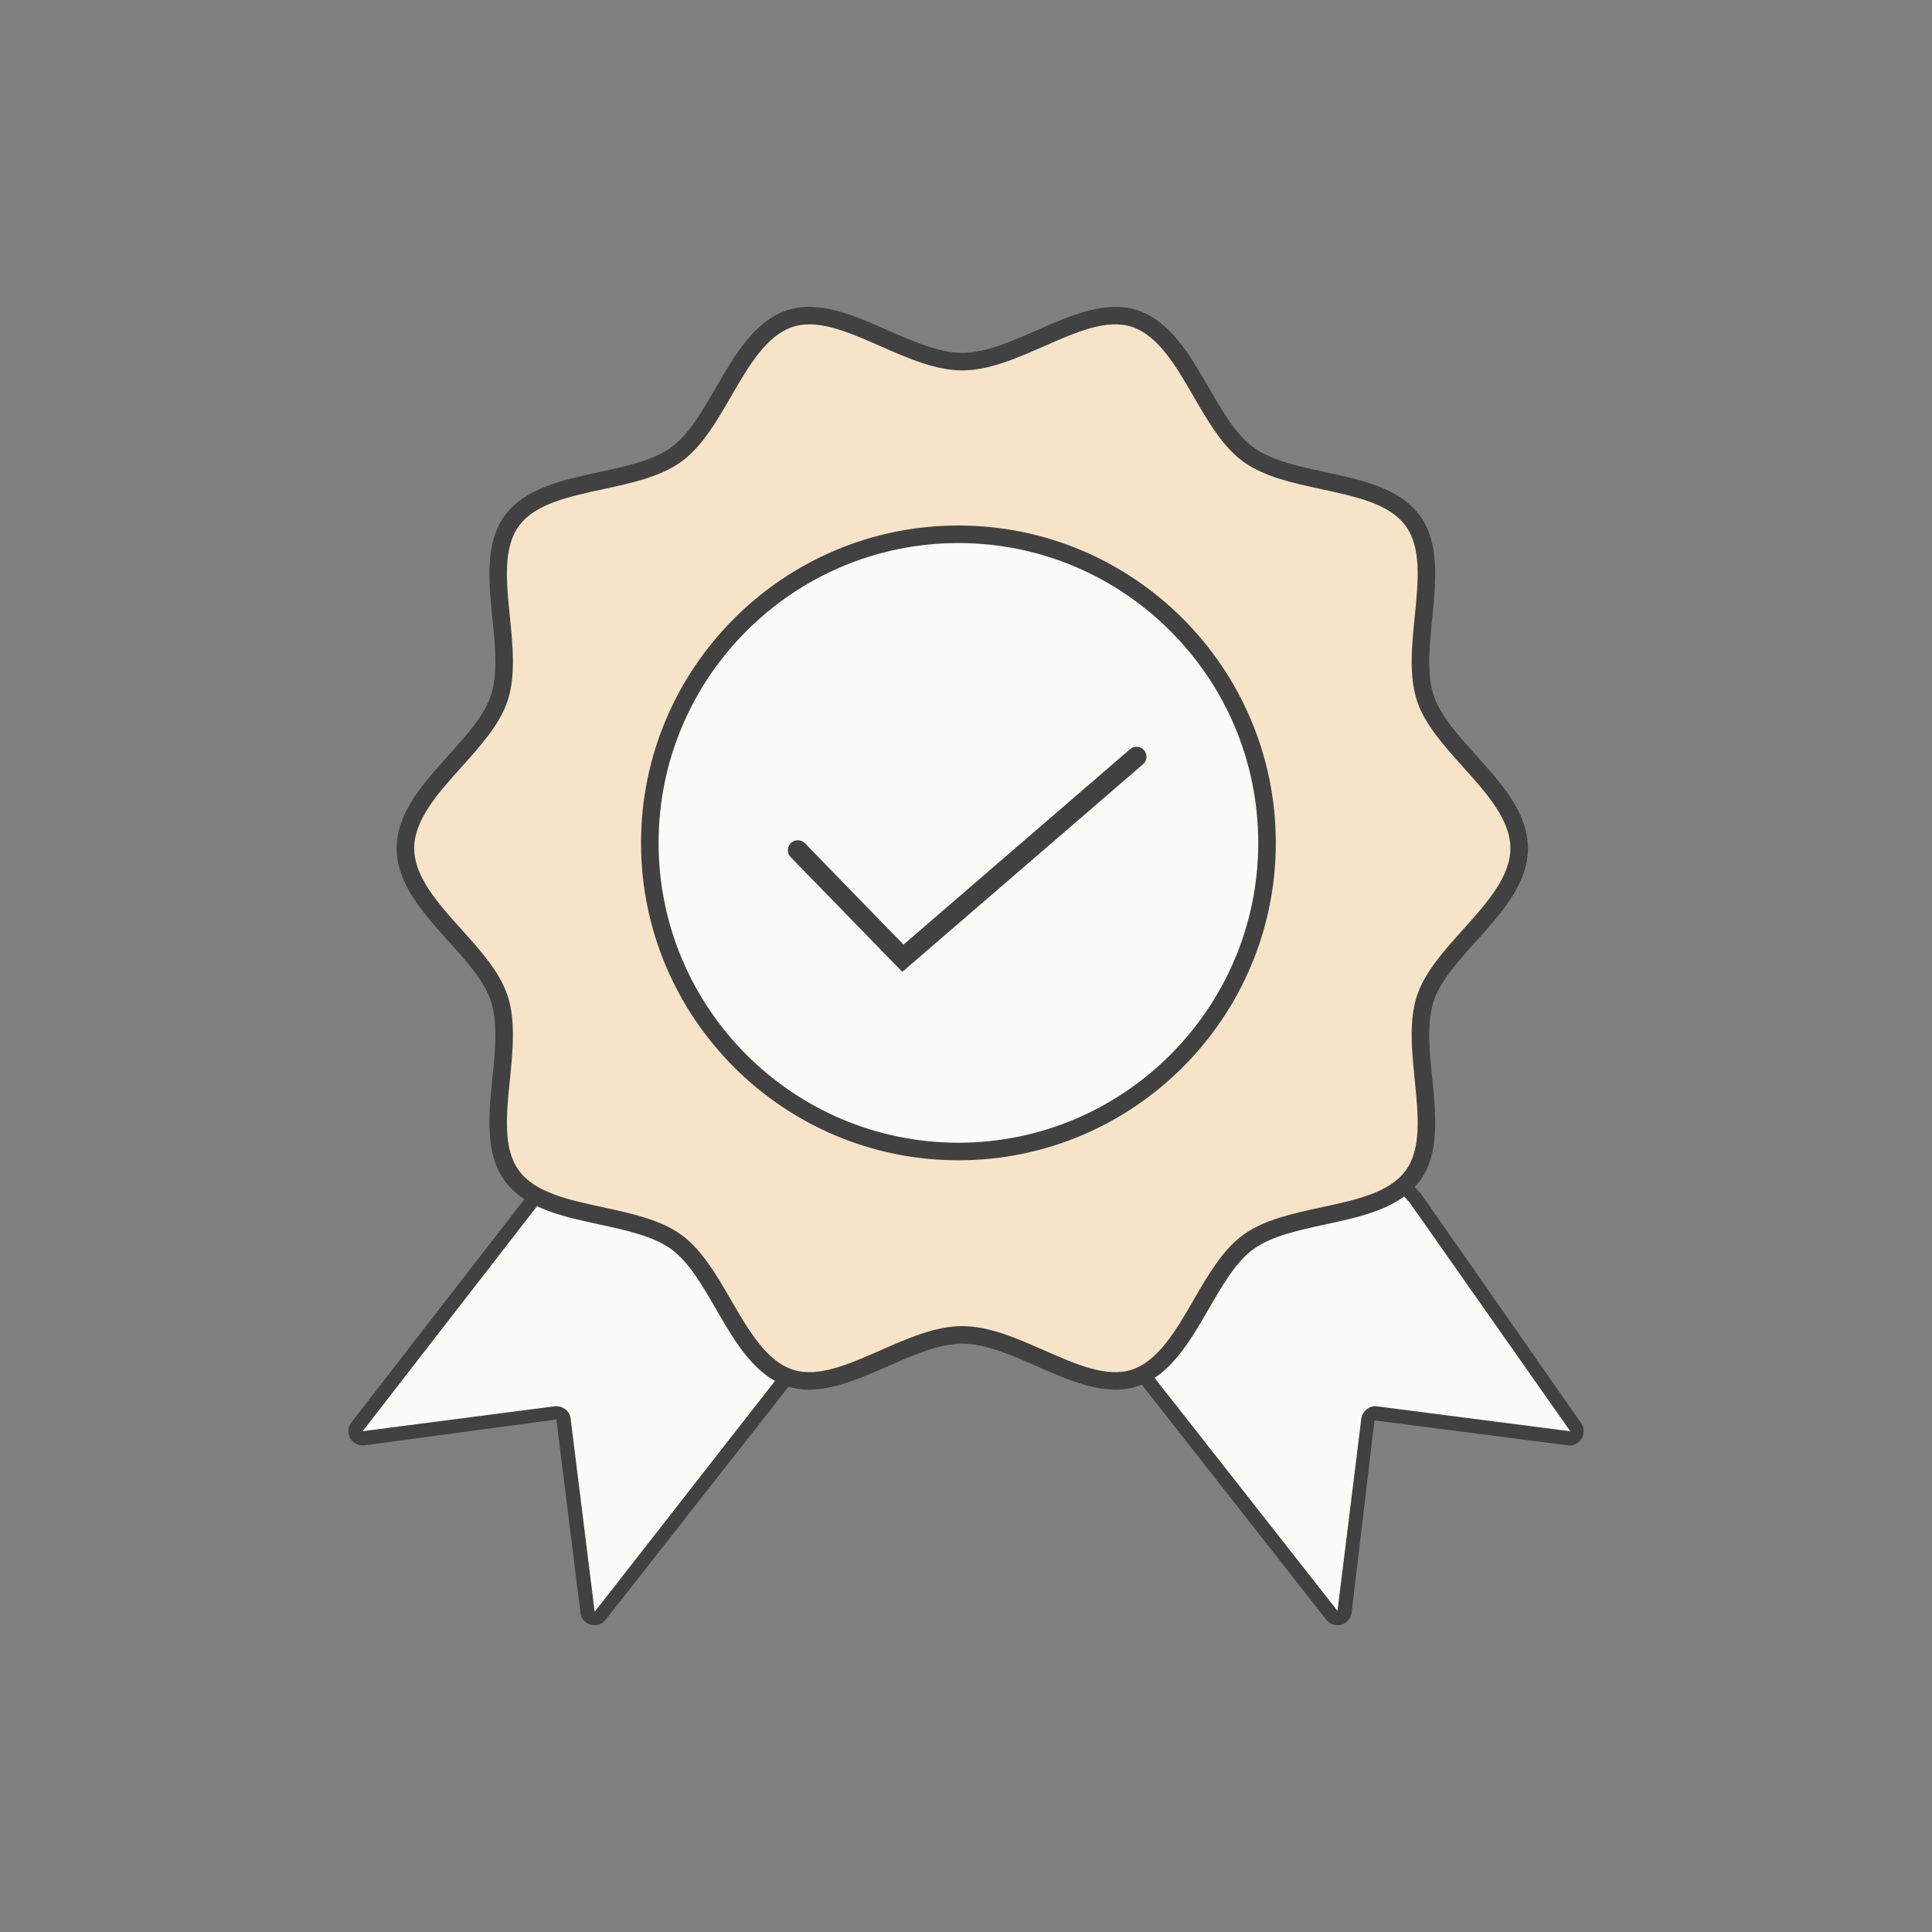 <svg viewBox="0 0 110 110" xmlns="http://www.w3.org/2000/svg" data-name="Layer 1" id="uuid-965adc54-a279-4261-8799-87e09f22d659">
  <rect x="0" y="0" width="110" height="110" fill="#808080" stroke="none"/>
  <g>
    <g>
      <path style="fill: #fbfbf7; stroke-width: 0px;" d="M80.561,68.19l9.113,13.047c.207.267.018.655-.32.657l-11.043-1.428c-.184.001-.345.126-.392.304l-1.371,11.051c-.086.327-.509.413-.716.146l-10.697-13.631-4.108-6.622,14.854-8.535,4.681,5.012Z"></path>
      <path style="fill: #414141; stroke-width: 0px;" d="M76.15,92.532c-.248,0-.484-.113-.642-.316l-10.695-13.629-4.355-7.017,15.499-8.905,4.938,5.292,9.112,13.047c.18.231.213.56.076.84s-.416.456-.729.458l-11.097-1.431-1.308,11c-.089.355-.328.582-.635.645-.056.012-.11.017-.166.017ZM61.594,71.857l3.885,6.264,10.672,13.595,1.362-10.995c.104-.411.428-.661.797-.661l11.095,1.431-9.161-13.043-4.441-4.755-14.208,8.165Z"></path>
    </g>
    <g>
      <path style="fill: #fbfbf7; stroke-width: 0px;" d="M30.439,68.19l-10.113,13.047c-.207.267-.018.655.32.657l11.043-1.428c.184.001.345.126.392.304l1.371,11.051c.086.327.509.413.716.146l10.697-13.631,3.301-5.07-14.854-10.53-2.875,5.456Z"></path>
      <path style="fill: #414141; stroke-width: 0px;" d="M33.85,92.532c-.055,0-.109-.005-.165-.017-.306-.062-.546-.288-.625-.591l-1.382-11.104-10.979,1.479h-.004c-.365,0-.643-.176-.778-.455-.137-.28-.104-.608.088-.855l10.091-13.02,3.075-5.834,15.552,11.025-3.515,5.397-10.718,13.66c-.155.201-.391.314-.64.314ZM31.646,80.062c.418,0,.737.249.83.604l1.382,11.104,10.688-13.687,3.066-4.714-14.155-10.035-2.696,5.104-10.112,13.047,10.989-1.424h.008Z"></path>
    </g>
    <g>
      <path style="fill: #f7e4c8; stroke-width: 0px;" d="M86.497,48.295c0,3.205-4.41,5.673-5.349,8.565-.973,2.997,1.11,7.58-.706,10.074-1.834,2.519-6.848,1.946-9.367,3.779-2.495,1.815-3.488,6.771-6.485,7.744-2.892.939-6.596-2.456-9.8-2.456s-6.909,3.395-9.8,2.456c-2.997-.973-3.99-5.929-6.485-7.745-2.519-1.834-7.534-1.26-9.367-3.779-1.815-2.495.267-7.077-.706-10.074-.939-2.892-5.349-5.36-5.349-8.565s4.41-5.673,5.349-8.565c.973-2.997-1.11-7.58.706-10.074,1.834-2.519,6.848-1.946,9.367-3.779,2.495-1.815,3.488-6.771,6.485-7.744,2.892-.939,6.596,2.456,9.8,2.456s6.909-3.395,9.8-2.456c2.997.973,3.99,5.929,6.485,7.745,2.519,1.834,7.534,1.26,9.367,3.779,1.815,2.495-.267,7.077.706,10.074.939,2.892,5.349,5.36,5.349,8.565Z"></path>
      <path style="fill: #414141; stroke-width: 0px;" d="M46.072,79.122c-.421,0-.834-.057-1.236-.188-1.876-.609-2.992-2.538-4.071-4.404-.8-1.38-1.555-2.685-2.554-3.412-1.019-.74-2.575-1.076-4.08-1.401-2.092-.451-4.254-.918-5.397-2.488-1.129-1.551-.909-3.739-.697-5.854.155-1.544.315-3.14-.08-4.358-.372-1.147-1.366-2.252-2.418-3.422-1.453-1.615-2.955-3.285-2.955-5.298s1.502-3.683,2.955-5.298c1.052-1.17,2.046-2.274,2.418-3.421.396-1.219.235-2.815.08-4.359-.212-2.116-.432-4.304.697-5.855,1.143-1.57,3.306-2.037,5.396-2.488,1.506-.325,3.062-.661,4.081-1.401,1-.728,1.755-2.032,2.554-3.413,1.08-1.865,2.196-3.794,4.071-4.403,1.785-.581,3.779.295,5.707,1.143,1.44.633,2.93,1.289,4.247,1.289,1.318,0,2.808-.655,4.248-1.289,1.927-.847,3.922-1.723,5.707-1.143,1.876.609,2.992,2.538,4.071,4.403.799,1.381,1.554,2.685,2.553,3.413,1.019.741,2.575,1.077,4.081,1.402,2.092.451,4.254.917,5.396,2.488,1.129,1.551.909,3.74.697,5.856-.155,1.543-.315,3.14.08,4.358.373,1.147,1.366,2.251,2.418,3.42,1.453,1.615,2.955,3.286,2.955,5.299s-1.502,3.684-2.955,5.298c-1.052,1.17-2.045,2.274-2.418,3.421-.396,1.218-.235,2.813-.08,4.357.212,2.116.432,4.305-.697,5.855-1.143,1.57-3.306,2.037-5.397,2.488-1.505.325-3.062.661-4.08,1.401-.999.728-1.754,2.032-2.553,3.413-1.08,1.865-2.195,3.794-4.071,4.403-1.785.58-3.779-.296-5.707-1.143-1.44-.634-2.93-1.289-4.248-1.289-1.317,0-2.807.655-4.247,1.289-1.492.656-3.024,1.33-4.471,1.33ZM46.082,18.467c-.325,0-.639.043-.938.141-1.511.49-2.529,2.25-3.514,3.953-.816,1.41-1.66,2.869-2.832,3.721-1.188.865-2.851,1.224-4.458,1.57-1.995.431-3.881.837-4.799,2.099-.904,1.243-.713,3.148-.511,5.167.166,1.646.337,3.349-.124,4.768-.438,1.349-1.55,2.585-2.626,3.781-1.326,1.475-2.698,3-2.698,4.629s1.372,3.154,2.698,4.629c1.076,1.196,2.188,2.433,2.626,3.782.461,1.418.29,3.12.124,4.767-.202,2.019-.394,3.924.511,5.167.919,1.262,2.804,1.668,4.8,2.099,1.606.347,3.269.705,4.457,1.57,1.171.853,2.015,2.311,2.831,3.721.985,1.702,2.004,3.462,3.515,3.953,1.425.465,3.16-.3,4.996-1.107,1.534-.675,3.122-1.373,4.649-1.373,1.528,0,3.116.698,4.651,1.374,1.835.807,3.568,1.571,4.995,1.106,1.511-.491,2.529-2.251,3.514-3.953.816-1.41,1.66-2.868,2.831-3.721,1.188-.865,2.851-1.224,4.457-1.57,1.996-.431,3.882-.837,4.8-2.099.904-1.243.713-3.149.511-5.168-.165-1.646-.336-3.348.124-4.766.438-1.349,1.551-2.586,2.626-3.781,1.326-1.475,2.698-3,2.698-4.63s-1.372-3.155-2.698-4.63c-1.076-1.195-2.188-2.432-2.626-3.781-.46-1.418-.289-3.12-.124-4.766.202-2.019.394-3.925-.511-5.168-.918-1.262-2.803-1.668-4.798-2.099-1.608-.347-3.271-.705-4.459-1.571-1.171-.852-2.015-2.31-2.83-3.72-.985-1.702-2.004-3.462-3.515-3.953-1.427-.463-3.16.299-4.996,1.107-1.535.675-3.122,1.374-4.65,1.374-1.527,0-3.115-.698-4.649-1.374-1.45-.638-2.836-1.248-4.058-1.248Z"></path>
    </g>
    <g>
      <circle style="fill: #fbfbf7; stroke-width: 0px;" r="17.571" cy="47.991" cx="54.568"></circle>
      <path style="fill: #414141; stroke-width: 0px;" d="M54.568,66.062c-9.965,0-18.071-8.106-18.071-18.071s8.106-18.072,18.071-18.072,18.071,8.107,18.071,18.072-8.106,18.071-18.071,18.071ZM54.568,30.919c-9.413,0-17.071,7.658-17.071,17.072,0,9.413,7.658,17.071,17.071,17.071s17.071-7.658,17.071-17.071c0-9.414-7.658-17.072-17.071-17.072Z"></path>
    </g>
  </g>
  <path style="fill: #414141; stroke-width: 0px;" d="M51.374,55.335l-6.357-6.534c-.218-.224-.213-.583.012-.801.223-.218.582-.213.801.011l5.613,5.77,12.897-11.125c.237-.206.594-.178.799.059.204.237.178.594-.059.798l-13.706,11.821Z"></path>
</svg>